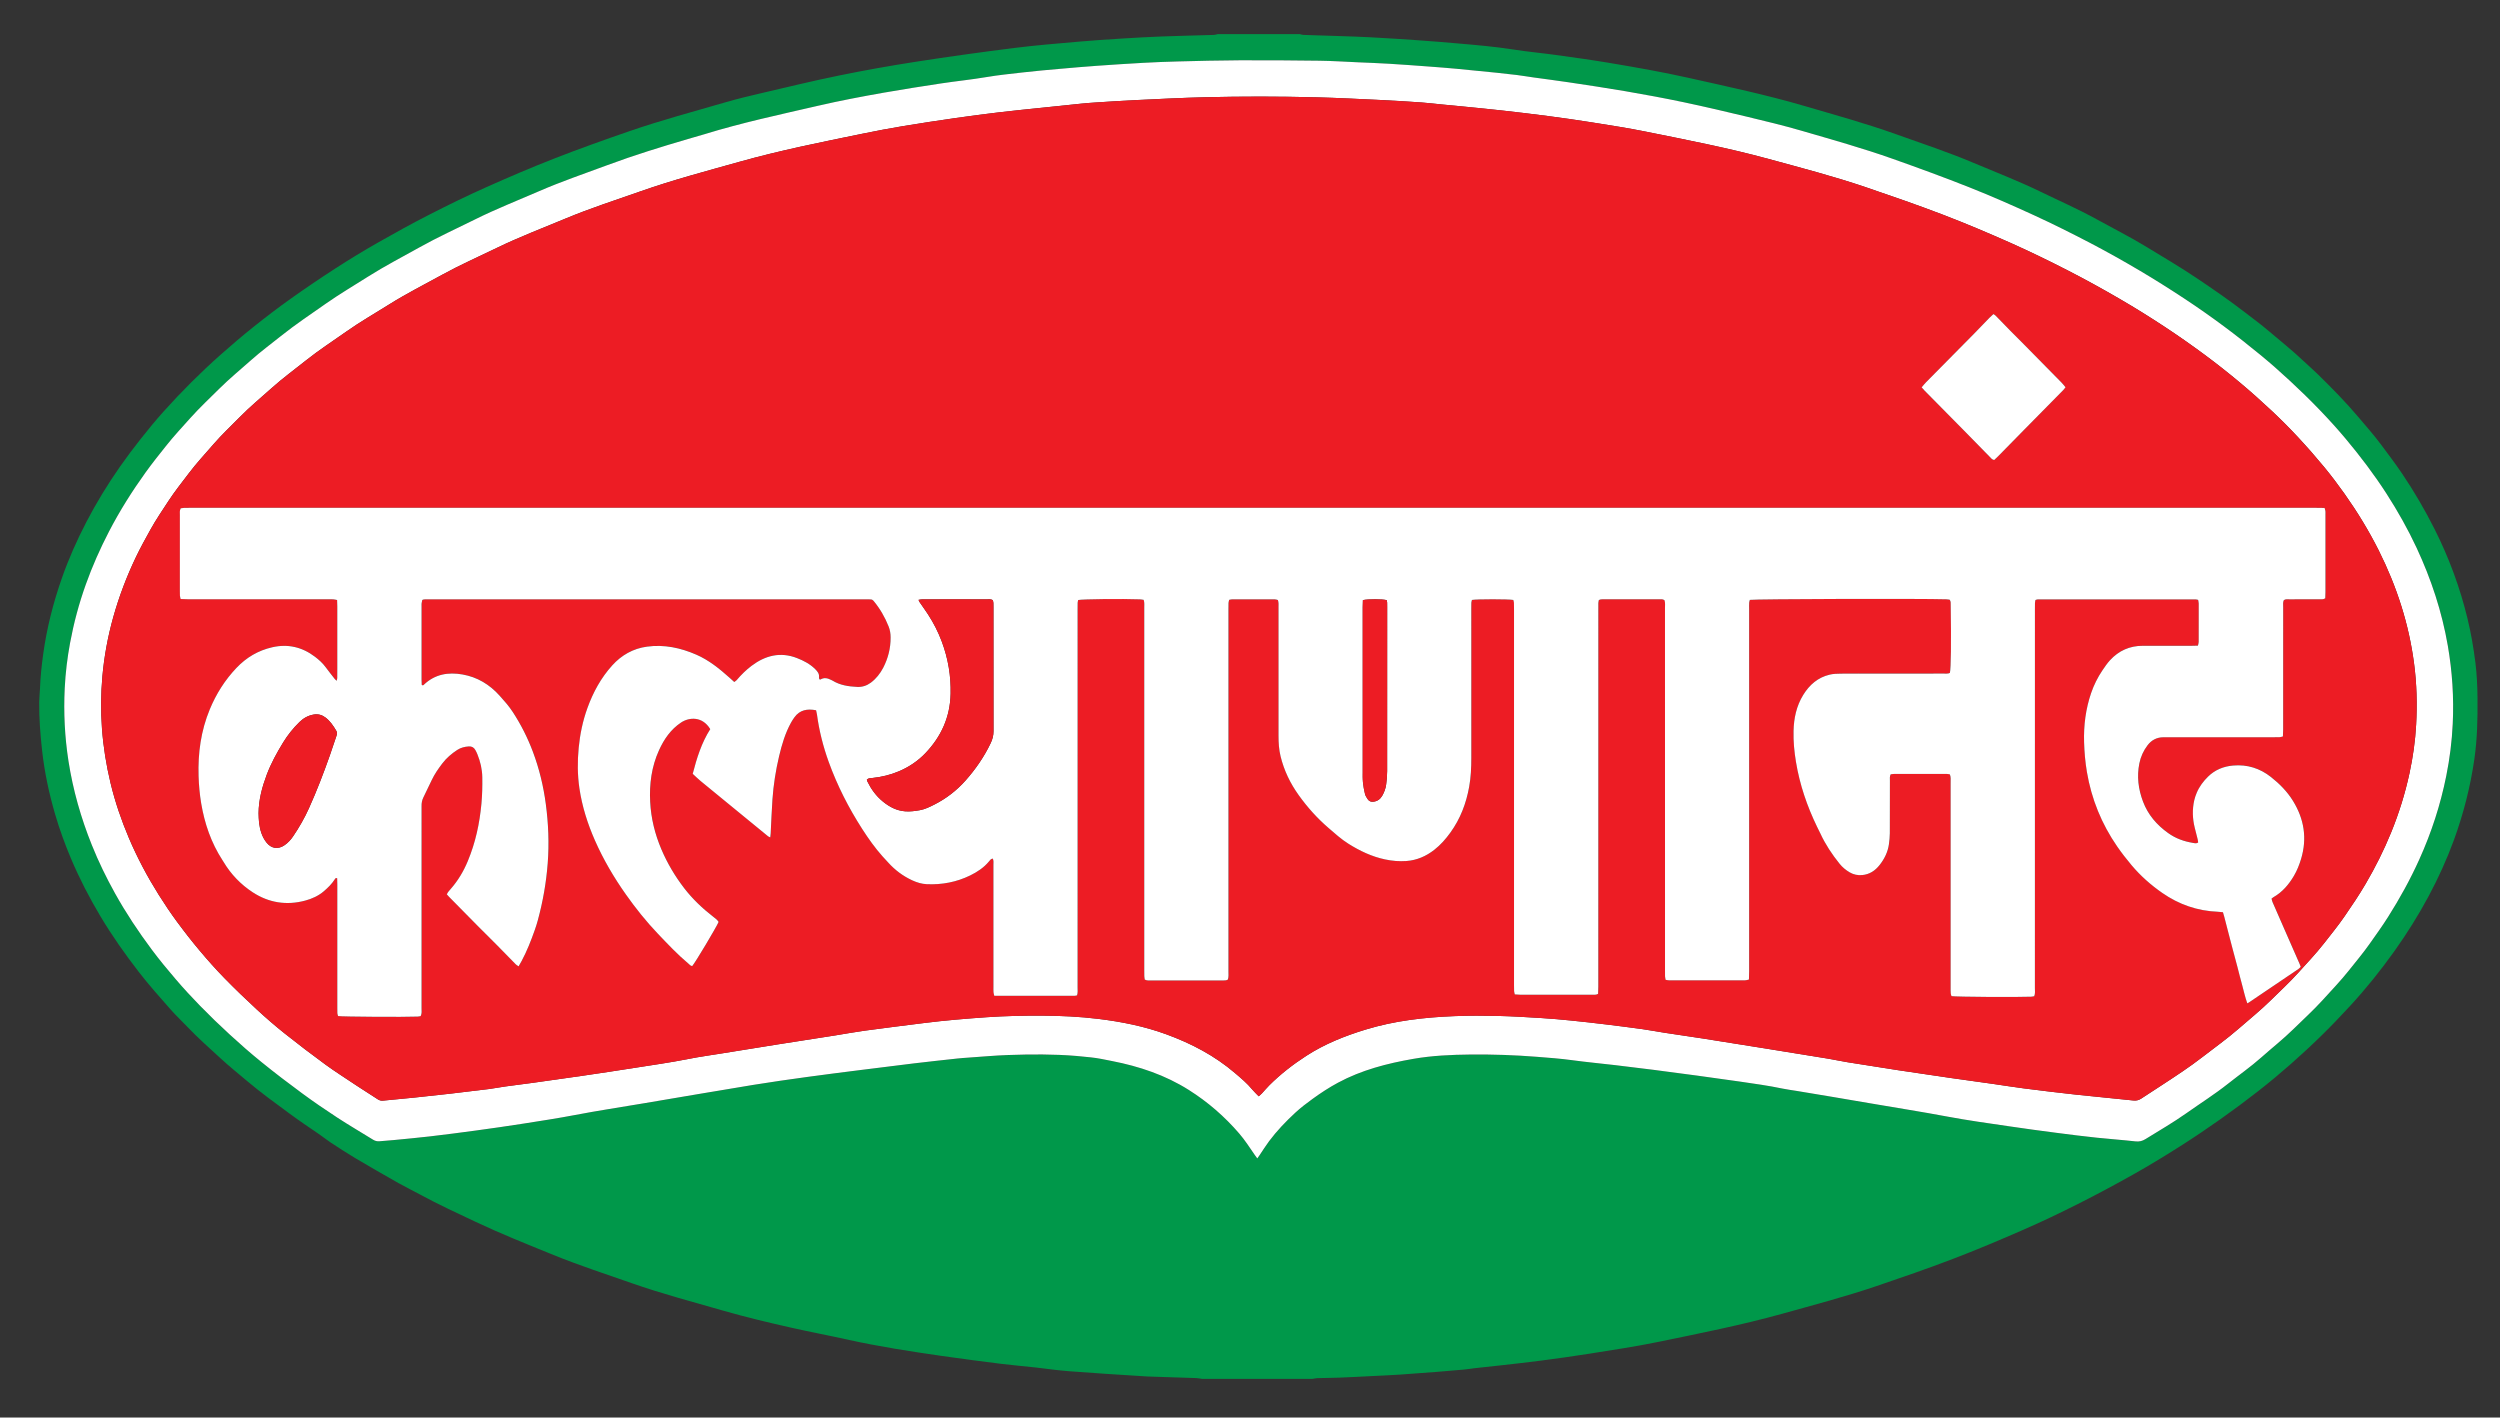 <?xml version="1.0" encoding="utf-8"?>
<!-- Generator: Adobe Illustrator 16.0.0, SVG Export Plug-In . SVG Version: 6.00 Build 0)  -->
<!DOCTYPE svg PUBLIC "-//W3C//DTD SVG 1.1//EN" "http://www.w3.org/Graphics/SVG/1.1/DTD/svg11.dtd">
<svg version="1.1" id="Layer_1" xmlns="http://www.w3.org/2000/svg" xmlns:xlink="http://www.w3.org/1999/xlink" x="0px" y="0px"
	 width="194px" height="110px" viewBox="0 0 194 110" enable-background="new 0 0 194 110" xml:space="preserve">
<rect x="0" y="0" width="194" height="110" fill="#333333" stroke="none"/>
<g>
	<path fill-rule="evenodd" clip-rule="evenodd" fill="#00984A" d="M101.845,107c-2.857,0-5.715,0-8.574,0
		c-0.146-0.021-0.292-0.055-0.439-0.061c-1.074-0.038-2.148-0.072-3.223-0.105c-0.191-0.007-0.381-0.007-0.572-0.019
		c-1.085-0.067-2.171-0.135-3.256-0.208c-0.923-0.062-1.845-0.127-2.767-0.197c-0.407-0.031-0.813-0.073-1.218-0.119
		c-0.473-0.053-0.943-0.121-1.416-0.173c-0.892-0.098-1.787-0.172-2.677-0.283c-1.551-0.194-3.103-0.395-4.65-0.618
		c-2.421-0.352-4.841-0.721-7.232-1.252c-1.46-0.324-2.931-0.601-4.391-0.93c-1.764-0.397-3.522-0.815-5.263-1.315
		c-2.392-0.688-4.797-1.323-7.149-2.147c-2.028-0.711-4.07-1.375-6.063-2.186c-2.042-0.828-4.087-1.645-6.082-2.588
		c-1.426-0.673-2.858-1.334-4.246-2.087c-0.562-0.306-1.138-0.583-1.695-0.898c-1.125-0.637-2.245-1.279-3.355-1.938
		c-0.655-0.389-1.292-0.807-1.929-1.224c-0.294-0.193-0.566-0.42-0.857-0.618c-0.774-0.53-1.554-1.052-2.309-1.609
		c-1.105-0.817-2.22-1.619-3.271-2.506c-0.707-0.596-1.427-1.175-2.107-1.803c-0.869-0.803-1.76-1.58-2.574-2.441
		c-0.42-0.445-0.871-0.862-1.275-1.321c-0.843-0.96-1.697-1.91-2.48-2.924C9.7,74.039,8.69,72.607,7.79,71.098
		c-0.858-1.439-1.625-2.923-2.278-4.467c-0.472-1.118-0.886-2.255-1.227-3.418c-0.478-1.633-0.834-3.293-1.02-4.989
		c-0.137-1.245-0.235-2.491-0.222-3.743c0.004-0.354,0.048-0.706,0.061-1.059c0.031-0.885,0.125-1.763,0.245-2.639
		c0.275-2.017,0.775-3.977,1.444-5.895c0.525-1.505,1.172-2.96,1.906-4.374c0.771-1.487,1.646-2.915,2.603-4.288
		c0.522-0.747,1.071-1.476,1.636-2.19c0.564-0.715,1.145-1.418,1.752-2.097c0.69-0.77,1.401-1.521,2.133-2.25
		c0.731-0.73,1.483-1.44,2.255-2.126c0.853-0.759,1.724-1.5,2.616-2.213c0.935-0.747,1.888-1.475,2.863-2.168
		c1.153-0.818,2.325-1.612,3.513-2.379c1.063-0.686,2.145-1.343,3.243-1.969c1.323-0.754,2.658-1.491,4.014-2.183
		c1.44-0.737,2.896-1.448,4.373-2.108c1.763-0.788,3.54-1.549,5.338-2.251c1.913-0.747,3.849-1.438,5.79-2.107
		c2.47-0.852,4.993-1.529,7.501-2.256c0.875-0.254,1.761-0.468,2.649-0.675c2.052-0.479,4.101-0.979,6.166-1.4
		c1.971-0.403,3.954-0.755,5.942-1.064c2.525-0.393,5.058-0.743,7.593-1.063c1.645-0.208,3.3-0.341,4.953-0.487
		c1.124-0.1,2.25-0.173,3.377-0.244c1.045-0.065,2.091-0.125,3.138-0.165c1.345-0.051,2.691-0.079,4.039-0.12
		c0.105-0.003,0.208-0.04,0.311-0.062c2.124,0,4.246,0,6.37,0c0.091,0.021,0.18,0.058,0.271,0.061
		c0.884,0.031,1.769,0.055,2.651,0.085c0.871,0.03,1.74,0.054,2.609,0.102c1.209,0.065,2.416,0.143,3.623,0.228
		c1.019,0.071,2.035,0.153,3.05,0.242c1.462,0.127,2.924,0.25,4.378,0.479c1.101,0.173,2.213,0.272,3.317,0.426
		c1.373,0.191,2.748,0.38,4.115,0.61c2.052,0.345,4.101,0.702,6.132,1.158c3.024,0.678,6.058,1.318,9.036,2.193
		c2.375,0.698,4.76,1.351,7.094,2.188c2.01,0.72,4.037,1.387,6.006,2.22c1.717,0.726,3.455,1.393,5.135,2.208
		c1.479,0.72,2.988,1.378,4.43,2.176c1.274,0.705,2.573,1.356,3.818,2.114c1.324,0.804,2.66,1.593,3.949,2.457
		c1.254,0.843,2.496,1.697,3.692,2.619c0.647,0.499,1.305,0.981,1.926,1.512c0.868,0.742,1.767,1.448,2.595,2.236
		c0.364,0.348,0.751,0.672,1.109,1.024c1.13,1.104,2.236,2.226,3.255,3.435c0.568,0.676,1.155,1.336,1.685,2.046
		c0.56,0.753,1.129,1.499,1.654,2.277c0.938,1.389,1.78,2.832,2.533,4.329c1.111,2.209,1.963,4.512,2.546,6.917
		c0.274,1.138,0.474,2.289,0.618,3.452c0.11,0.906,0.153,1.814,0.161,2.727c0.014,1.58-0.017,3.154-0.242,4.723
		c-0.311,2.163-0.849,4.268-1.597,6.316c-0.544,1.483-1.198,2.92-1.943,4.314c-0.795,1.489-1.692,2.918-2.672,4.293
		c-0.527,0.742-1.082,1.469-1.652,2.177c-0.564,0.698-1.148,1.38-1.756,2.04c-0.717,0.781-1.451,1.549-2.209,2.291
		c-0.785,0.771-1.594,1.521-2.42,2.249c-0.807,0.71-1.633,1.399-2.479,2.062c-0.964,0.754-1.946,1.486-2.945,2.192
		c-1.032,0.729-2.082,1.44-3.148,2.116c-1.182,0.75-2.379,1.482-3.601,2.168c-1.432,0.807-2.884,1.585-4.354,2.325
		c-1.396,0.704-2.809,1.377-4.242,2.003c-1.807,0.789-3.624,1.557-5.467,2.261c-1.955,0.747-3.936,1.432-5.919,2.104
		c-2.396,0.813-4.845,1.458-7.28,2.137c-3.172,0.884-6.402,1.523-9.625,2.188c-1.783,0.368-3.59,0.634-5.389,0.923
		c-1.261,0.202-2.528,0.374-3.795,0.541c-1.025,0.135-2.053,0.246-3.078,0.362c-0.678,0.077-1.354,0.146-2.028,0.221
		c-0.271,0.03-0.538,0.081-0.808,0.104c-0.691,0.064-1.383,0.121-2.073,0.176c-0.976,0.075-1.952,0.151-2.929,0.217
		c-0.719,0.047-1.439,0.077-2.16,0.113c-0.828,0.042-1.656,0.088-2.484,0.12c-0.572,0.022-1.143,0.021-1.715,0.039
		C102.11,106.945,101.978,106.98,101.845,107z M97.565,89.892c0.074-0.1,0.131-0.173,0.184-0.249c0.244-0.36,0.473-0.732,0.733-1.08
		c0.605-0.809,1.303-1.537,2.043-2.221c0.418-0.387,0.876-0.733,1.338-1.068c0.627-0.456,1.276-0.881,1.959-1.249
		c1.831-0.988,3.817-1.499,5.848-1.854c1.464-0.255,2.946-0.321,4.432-0.337c1.729-0.019,3.455,0.042,5.179,0.178
		c0.907,0.07,1.814,0.138,2.72,0.261c1.117,0.151,2.242,0.255,3.364,0.387c0.984,0.115,1.971,0.236,2.955,0.362
		c1.133,0.146,2.267,0.296,3.398,0.45c1.105,0.15,2.209,0.301,3.313,0.463s2.209,0.313,3.3,0.543
		c0.359,0.076,0.725,0.118,1.087,0.179c1.863,0.313,3.729,0.618,5.593,0.942c2.035,0.355,4.079,0.667,6.111,1.051
		c1.576,0.296,3.167,0.514,4.754,0.748c1.251,0.187,2.505,0.354,3.761,0.518c1.023,0.135,2.05,0.262,3.078,0.371
		c1,0.106,2.004,0.174,3.004,0.287c0.292,0.032,0.526-0.025,0.768-0.174c1.065-0.659,2.148-1.285,3.174-2.008
		c1.076-0.762,2.193-1.465,3.229-2.286c0.862-0.685,1.767-1.315,2.593-2.049c0.822-0.731,1.689-1.411,2.478-2.185
		c0.757-0.744,1.544-1.455,2.26-2.241c0.685-0.757,1.395-1.489,2.03-2.288c0.559-0.703,1.139-1.389,1.654-2.125
		c0.479-0.68,0.964-1.35,1.408-2.053c0.912-1.439,1.731-2.924,2.432-4.478c0.939-2.08,1.64-4.235,2.088-6.472
		c0.27-1.336,0.439-2.688,0.503-4.047c0.097-2.031-0.035-4.05-0.381-6.056c-0.458-2.646-1.29-5.17-2.422-7.598
		c-0.679-1.457-1.469-2.855-2.339-4.207c-0.959-1.488-2.029-2.897-3.163-4.254c-0.653-0.783-1.343-1.537-2.05-2.271
		c-0.736-0.764-1.5-1.503-2.276-2.226c-0.737-0.685-1.492-1.353-2.269-1.992c-0.945-0.777-1.907-1.537-2.891-2.265
		c-0.983-0.729-1.985-1.434-3.007-2.107c-1.159-0.764-2.332-1.505-3.527-2.21c-1.252-0.74-2.522-1.453-3.812-2.127
		c-1.436-0.749-2.883-1.473-4.354-2.148c-1.656-0.761-3.326-1.495-5.019-2.167c-1.972-0.783-3.966-1.509-5.966-2.219
		c-2.321-0.823-4.695-1.484-7.057-2.174c-1.396-0.407-2.815-0.746-4.229-1.087c-1.64-0.395-3.282-0.78-4.932-1.128
		c-1.502-0.316-3.015-0.594-4.529-0.855c-1.461-0.253-2.927-0.468-4.393-0.689c-0.901-0.135-1.806-0.249-2.709-0.375
		c-0.43-0.06-0.858-0.134-1.29-0.189c-0.526-0.066-1.054-0.123-1.581-0.177c-1.041-0.106-2.083-0.212-3.127-0.309
		c-0.73-0.068-1.463-0.124-2.195-0.178c-1.004-0.074-2.007-0.149-3.011-0.21c-0.815-0.049-1.631-0.078-2.447-0.114
		c-0.991-0.043-1.983-0.108-2.977-0.122c-2.067-0.027-4.136-0.042-6.205-0.033c-1.592,0.006-3.184,0.05-4.774,0.09
		c-0.897,0.022-1.796,0.06-2.692,0.108c-1.182,0.065-2.362,0.142-3.543,0.226c-0.949,0.068-1.897,0.148-2.846,0.233
		c-0.975,0.086-1.951,0.168-2.924,0.282c-0.944,0.11-1.891,0.202-2.831,0.361c-1.18,0.199-2.372,0.318-3.555,0.498
		c-1.479,0.223-2.958,0.457-4.431,0.715c-1.7,0.298-3.396,0.622-5.079,1.011c-2.969,0.685-5.949,1.322-8.863,2.221
		c-0.416,0.128-0.836,0.241-1.254,0.364c-2.102,0.616-4.192,1.261-6.247,2.025c-1.772,0.658-3.562,1.267-5.298,2.021
		c-1.659,0.721-3.343,1.379-4.964,2.188c-1.437,0.715-2.898,1.377-4.301,2.162c-1.341,0.75-2.707,1.455-4.007,2.279
		c-1.091,0.692-2.205,1.345-3.264,2.089c-1.18,0.829-2.38,1.626-3.508,2.529c-0.764,0.611-1.552,1.193-2.285,1.845
		c-0.833,0.741-1.695,1.449-2.489,2.235c-0.754,0.746-1.526,1.473-2.236,2.263c-0.654,0.729-1.319,1.446-1.928,2.215
		c-0.524,0.661-1.053,1.317-1.545,2.003c-1.059,1.472-2.021,3-2.855,4.609c-0.689,1.332-1.296,2.696-1.799,4.109
		c-0.526,1.477-0.932,2.985-1.218,4.526c-0.216,1.166-0.358,2.341-0.416,3.523c-0.094,1.894,0,3.779,0.292,5.655
		c0.35,2.242,0.966,4.409,1.812,6.512c0.518,1.29,1.126,2.537,1.8,3.751c0.848,1.524,1.813,2.974,2.855,4.37
		c0.585,0.784,1.208,1.542,1.847,2.284c0.611,0.713,1.246,1.406,1.902,2.076c0.742,0.758,1.503,1.498,2.286,2.214
		c0.802,0.735,1.62,1.457,2.466,2.14c1.036,0.838,2.096,1.648,3.169,2.437c0.888,0.653,1.798,1.276,2.721,1.878
		c0.912,0.594,1.852,1.144,2.778,1.716c0.156,0.097,0.319,0.138,0.504,0.12c0.366-0.036,0.733-0.056,1.098-0.092
		c0.934-0.091,1.869-0.176,2.801-0.284c1.189-0.14,2.376-0.292,3.562-0.454c1.239-0.17,2.479-0.346,3.714-0.54
		c1.33-0.21,2.66-0.411,3.983-0.664c1.776-0.341,3.565-0.609,5.35-0.911c2.843-0.479,5.684-0.967,8.528-1.434
		c1.382-0.227,2.77-0.419,4.158-0.611c1.334-0.185,2.67-0.352,4.006-0.521c1.43-0.182,2.86-0.363,4.292-0.534
		c1.106-0.132,2.214-0.251,3.323-0.372c0.297-0.033,0.596-0.055,0.895-0.074c1.032-0.07,2.062-0.166,3.094-0.201
		c1.755-0.061,3.51-0.072,5.263,0.072c0.366,0.029,0.731,0.073,1.096,0.108c0.57,0.054,1.126,0.181,1.687,0.29
		c2.114,0.414,4.12,1.086,5.957,2.248c1.475,0.934,2.77,2.057,3.905,3.377c0.444,0.518,0.812,1.09,1.196,1.65
		C97.422,89.699,97.486,89.782,97.565,89.892z"/>
	<path fill-rule="evenodd" clip-rule="evenodd" fill="#FFFFFF" d="M97.565,89.892c-0.079-0.109-0.144-0.192-0.203-0.278
		c-0.385-0.561-0.752-1.133-1.196-1.65c-1.136-1.32-2.43-2.443-3.905-3.377c-1.836-1.162-3.843-1.834-5.957-2.248
		c-0.56-0.109-1.116-0.236-1.687-0.29c-0.365-0.035-0.73-0.079-1.096-0.108c-1.752-0.145-3.508-0.133-5.263-0.072
		c-1.032,0.035-2.063,0.131-3.094,0.201c-0.299,0.02-0.597,0.041-0.895,0.074c-1.108,0.121-2.216,0.24-3.323,0.372
		c-1.432,0.171-2.862,0.353-4.292,0.534c-1.336,0.17-2.672,0.337-4.006,0.521c-1.388,0.192-2.775,0.385-4.158,0.611
		c-2.844,0.467-5.686,0.955-8.528,1.434c-1.784,0.302-3.573,0.57-5.35,0.911c-1.323,0.253-2.653,0.454-3.983,0.664
		c-1.235,0.194-2.475,0.37-3.714,0.54c-1.186,0.162-2.373,0.314-3.562,0.454c-0.932,0.108-1.867,0.193-2.801,0.284
		c-0.365,0.036-0.732,0.056-1.098,0.092c-0.185,0.018-0.348-0.023-0.504-0.12c-0.926-0.572-1.866-1.122-2.778-1.716
		c-0.922-0.602-1.833-1.225-2.721-1.878c-1.074-0.788-2.134-1.599-3.169-2.437c-0.846-0.683-1.664-1.404-2.466-2.14
		c-0.782-0.716-1.544-1.456-2.286-2.214c-0.656-0.67-1.291-1.363-1.902-2.076c-0.638-0.742-1.261-1.5-1.847-2.284
		c-1.042-1.396-2.007-2.846-2.855-4.37c-0.674-1.214-1.283-2.461-1.8-3.751c-0.846-2.103-1.462-4.27-1.812-6.512
		c-0.292-1.876-0.386-3.762-0.292-5.655c0.057-1.183,0.2-2.358,0.416-3.523c0.286-1.541,0.691-3.049,1.218-4.526
		c0.503-1.413,1.11-2.777,1.799-4.109c0.834-1.61,1.797-3.137,2.855-4.609c0.493-0.686,1.021-1.342,1.545-2.003
		c0.608-0.769,1.274-1.486,1.928-2.215c0.71-0.791,1.482-1.517,2.236-2.263c0.794-0.787,1.656-1.495,2.489-2.235
		c0.733-0.652,1.521-1.233,2.285-1.845c1.127-0.903,2.328-1.7,3.508-2.529c1.059-0.744,2.173-1.396,3.264-2.089
		c1.3-0.824,2.666-1.528,4.007-2.279c1.403-0.785,2.865-1.447,4.301-2.162c1.622-0.808,3.305-1.467,4.964-2.188
		c1.736-0.754,3.525-1.363,5.298-2.021c2.055-0.764,4.146-1.409,6.247-2.025c0.418-0.123,0.838-0.236,1.254-0.364
		c2.914-0.899,5.894-1.536,8.863-2.221c1.684-0.389,3.379-0.712,5.079-1.011c1.474-0.258,2.952-0.492,4.431-0.715
		c1.183-0.179,2.375-0.298,3.555-0.498c0.94-0.159,1.887-0.251,2.831-0.361c0.973-0.114,1.949-0.195,2.924-0.282
		c0.949-0.085,1.897-0.165,2.846-0.233c1.181-0.084,2.361-0.161,3.543-0.226c0.896-0.049,1.795-0.086,2.692-0.108
		c1.59-0.04,3.182-0.084,4.774-0.09c2.069-0.009,4.138,0.006,6.205,0.033c0.993,0.013,1.985,0.078,2.977,0.122
		c0.816,0.036,1.632,0.065,2.447,0.114c1.004,0.061,2.007,0.136,3.011,0.21c0.732,0.055,1.465,0.11,2.195,0.178
		c1.044,0.097,2.086,0.203,3.127,0.309c0.527,0.054,1.055,0.111,1.581,0.177c0.432,0.055,0.86,0.129,1.29,0.189
		c0.903,0.125,1.808,0.24,2.709,0.375c1.466,0.221,2.932,0.437,4.393,0.689c1.515,0.261,3.027,0.539,4.529,0.855
		c1.649,0.348,3.292,0.734,4.932,1.128c1.413,0.341,2.832,0.68,4.229,1.087c2.361,0.689,4.735,1.351,7.057,2.174
		c2,0.709,3.994,1.436,5.966,2.219c1.692,0.672,3.362,1.406,5.019,2.167c1.471,0.675,2.918,1.4,4.354,2.148
		c1.289,0.674,2.56,1.387,3.812,2.127c1.195,0.706,2.368,1.447,3.527,2.21c1.021,0.673,2.023,1.378,3.007,2.107
		c0.983,0.729,1.945,1.488,2.891,2.265c0.776,0.639,1.531,1.307,2.269,1.992c0.776,0.722,1.54,1.461,2.276,2.226
		c0.707,0.734,1.396,1.489,2.05,2.271c1.134,1.357,2.204,2.766,3.163,4.254c0.87,1.352,1.66,2.75,2.339,4.207
		c1.132,2.428,1.964,4.952,2.422,7.598c0.346,2.006,0.478,4.025,0.381,6.056c-0.063,1.359-0.233,2.711-0.503,4.047
		c-0.448,2.236-1.148,4.392-2.088,6.472c-0.7,1.554-1.52,3.038-2.432,4.478c-0.444,0.703-0.93,1.373-1.408,2.053
		c-0.516,0.736-1.096,1.422-1.654,2.125c-0.636,0.799-1.346,1.531-2.03,2.288c-0.716,0.786-1.503,1.497-2.26,2.241
		c-0.788,0.773-1.655,1.453-2.478,2.185c-0.826,0.733-1.73,1.364-2.593,2.049c-1.036,0.821-2.153,1.524-3.229,2.286
		c-1.025,0.723-2.108,1.349-3.174,2.008c-0.241,0.148-0.476,0.206-0.768,0.174c-1-0.113-2.004-0.181-3.004-0.287
		c-1.028-0.109-2.055-0.236-3.078-0.371c-1.256-0.163-2.51-0.331-3.761-0.518c-1.587-0.234-3.178-0.452-4.754-0.748
		c-2.032-0.384-4.076-0.695-6.111-1.051c-1.863-0.324-3.729-0.63-5.593-0.942c-0.362-0.061-0.728-0.103-1.087-0.179
		c-1.091-0.23-2.196-0.381-3.3-0.543s-2.207-0.313-3.313-0.463c-1.132-0.154-2.266-0.305-3.398-0.45
		c-0.984-0.126-1.971-0.247-2.955-0.362c-1.122-0.132-2.247-0.235-3.364-0.387c-0.905-0.123-1.813-0.19-2.72-0.261
		c-1.724-0.136-3.45-0.196-5.179-0.178c-1.485,0.016-2.968,0.082-4.432,0.337c-2.03,0.355-4.017,0.866-5.848,1.854
		c-0.683,0.368-1.332,0.793-1.959,1.249c-0.462,0.335-0.92,0.682-1.338,1.068c-0.74,0.684-1.438,1.412-2.043,2.221
		c-0.261,0.348-0.489,0.72-0.733,1.08C97.696,89.719,97.64,89.792,97.565,89.892z M97.677,85.073c0.11-0.1,0.185-0.159,0.248-0.228
		c0.193-0.209,0.375-0.431,0.578-0.632c0.871-0.866,1.839-1.618,2.869-2.283c1.428-0.923,2.997-1.548,4.613-2.04
		c2.239-0.684,4.553-0.946,6.883-1.039c1.127-0.045,2.259-0.04,3.387-0.015c1.129,0.026,2.256,0.097,3.383,0.166
		c0.761,0.046,1.52,0.116,2.278,0.191c0.88,0.088,1.759,0.188,2.636,0.294c0.971,0.117,1.944,0.242,2.912,0.376
		c0.566,0.079,1.128,0.189,1.691,0.276c0.995,0.152,1.991,0.293,2.986,0.449c1.612,0.253,3.224,0.513,4.835,0.771
		c1.624,0.263,3.248,0.523,4.873,0.791c0.511,0.085,1.014,0.197,1.522,0.279c1.304,0.211,2.607,0.418,3.91,0.616
		c1.372,0.209,2.745,0.411,4.119,0.61c1.074,0.155,2.154,0.3,3.231,0.453c0.807,0.114,1.612,0.248,2.422,0.352
		c1.349,0.172,2.699,0.338,4.052,0.484c1.474,0.16,2.951,0.293,4.424,0.451c0.232,0.024,0.426-0.01,0.616-0.137
		c0.533-0.354,1.073-0.695,1.606-1.047c1.069-0.699,2.141-1.396,3.153-2.182c0.935-0.725,1.901-1.408,2.794-2.187
		c0.842-0.733,1.711-1.433,2.508-2.217c0.716-0.706,1.458-1.386,2.133-2.136c0.684-0.757,1.387-1.496,2.016-2.301
		c0.535-0.688,1.086-1.359,1.58-2.079c0.572-0.829,1.134-1.663,1.643-2.534c0.75-1.281,1.413-2.605,1.973-3.98
		c0.607-1.491,1.085-3.02,1.424-4.593c0.268-1.24,0.446-2.492,0.516-3.757c0.088-1.592,0.049-3.184-0.162-4.766
		c-0.199-1.514-0.53-3-0.988-4.456c-0.466-1.482-1.056-2.917-1.752-4.305c-0.77-1.535-1.663-2.997-2.654-4.398
		c-0.504-0.71-1.028-1.406-1.582-2.078c-0.648-0.787-1.321-1.556-2.016-2.302c-0.658-0.707-1.341-1.393-2.045-2.053
		c-0.813-0.762-1.645-1.507-2.502-2.222c-0.887-0.74-1.796-1.458-2.724-2.145c-1.019-0.751-2.055-1.48-3.11-2.174
		c-1.138-0.747-2.292-1.469-3.468-2.151c-1.328-0.771-2.675-1.516-4.043-2.216c-1.464-0.75-2.946-1.471-4.448-2.14
		c-1.728-0.767-3.47-1.504-5.234-2.181c-1.969-0.753-3.962-1.443-5.955-2.122c-2.487-0.846-5.029-1.509-7.56-2.2
		c-3.138-0.857-6.332-1.473-9.518-2.118c-1.386-0.281-2.784-0.496-4.181-0.719c-1.129-0.181-2.261-0.342-3.392-0.491
		c-1.215-0.161-2.431-0.303-3.647-0.44c-1.014-0.114-2.029-0.208-3.044-0.311c-0.541-0.054-1.084-0.103-1.626-0.156
		c-0.514-0.05-1.027-0.115-1.542-0.151c-1.046-0.072-2.091-0.139-3.136-0.188c-1.673-0.08-3.344-0.168-5.018-0.211
		c-2.884-0.072-5.77-0.074-8.654-0.005c-1.754,0.043-3.508,0.134-5.261,0.216c-1.045,0.048-2.091,0.12-3.137,0.186
		c-0.394,0.025-0.787,0.054-1.18,0.094c-0.947,0.095-1.894,0.197-2.841,0.296c-1.149,0.121-2.301,0.23-3.449,0.367
		c-1.162,0.137-2.322,0.29-3.479,0.456c-1.346,0.194-2.691,0.398-4.034,0.619c-1.059,0.174-2.113,0.377-3.166,0.593
		c-3.212,0.656-6.423,1.3-9.583,2.188c-2.553,0.718-5.117,1.393-7.621,2.274c-1.95,0.686-3.917,1.319-5.828,2.114
		c-1.795,0.748-3.613,1.44-5.365,2.29c-1.418,0.688-2.862,1.325-4.246,2.087c-1.37,0.754-2.767,1.458-4.093,2.292
		c-1.116,0.702-2.263,1.354-3.342,2.118c-1.042,0.739-2.119,1.43-3.12,2.23c-0.882,0.704-1.794,1.369-2.637,2.123
		c-0.842,0.753-1.712,1.472-2.505,2.279c-0.677,0.689-1.382,1.348-2.017,2.079c-0.659,0.761-1.345,1.497-1.953,2.303
		c-0.524,0.695-1.069,1.373-1.547,2.104c-0.484,0.739-0.982,1.47-1.412,2.244c-0.389,0.702-0.778,1.403-1.125,2.128
		c-0.724,1.514-1.317,3.075-1.769,4.691c-0.418,1.498-0.698,3.021-0.837,4.569c-0.12,1.344-0.131,2.688-0.033,4.036
		c0.104,1.43,0.33,2.837,0.663,4.228c0.353,1.472,0.841,2.9,1.433,4.292c0.651,1.529,1.431,2.995,2.315,4.402
		c0.449,0.713,0.92,1.415,1.42,2.094c0.563,0.768,1.152,1.518,1.765,2.246c0.612,0.729,1.247,1.441,1.911,2.122
		c0.817,0.836,1.661,1.648,2.521,2.441c0.699,0.646,1.42,1.271,2.165,1.862c1.032,0.822,2.083,1.621,3.148,2.4
		c0.747,0.545,1.532,1.038,2.299,1.554c0.09,0.062,0.182,0.12,0.273,0.179c0.502,0.324,1.005,0.648,1.508,0.973
		c0.119,0.076,0.243,0.108,0.387,0.094c0.813-0.082,1.625-0.153,2.437-0.237c0.92-0.095,1.84-0.194,2.759-0.3
		c1.013-0.117,2.027-0.237,3.038-0.365c0.418-0.054,0.832-0.139,1.249-0.196c0.714-0.101,1.431-0.185,2.145-0.284
		c1.267-0.176,2.532-0.354,3.797-0.539c1.359-0.2,2.718-0.402,4.074-0.618c1.396-0.222,2.797-0.416,4.185-0.692
		c0.893-0.179,1.797-0.301,2.697-0.447c1.423-0.23,2.847-0.463,4.271-0.688c1.491-0.237,2.983-0.466,4.475-0.7
		c0.752-0.119,1.5-0.262,2.254-0.363c1.537-0.209,3.076-0.4,4.614-0.594c1.621-0.204,3.247-0.338,4.876-0.451
		c1.425-0.099,2.854-0.125,4.284-0.119c1.457,0.005,2.91,0.074,4.357,0.25c1.8,0.221,3.565,0.571,5.277,1.198
		c1.949,0.713,3.754,1.659,5.336,3.014c0.465,0.397,0.936,0.789,1.327,1.265C97.319,84.72,97.489,84.876,97.677,85.073z"/>
	<path fill-rule="evenodd" clip-rule="evenodd" fill="#ED1C24" d="M97.677,85.073c-0.188-0.197-0.357-0.354-0.504-0.53
		c-0.391-0.476-0.862-0.867-1.327-1.265c-1.582-1.354-3.387-2.301-5.336-3.014c-1.712-0.627-3.477-0.978-5.277-1.198
		c-1.447-0.176-2.9-0.245-4.357-0.25c-1.43-0.006-2.858,0.021-4.284,0.119c-1.629,0.113-3.255,0.247-4.876,0.451
		c-1.538,0.193-3.077,0.385-4.614,0.594c-0.753,0.102-1.502,0.244-2.254,0.363c-1.492,0.234-2.984,0.463-4.475,0.7
		c-1.424,0.226-2.847,0.458-4.271,0.688c-0.899,0.146-1.804,0.269-2.697,0.447c-1.388,0.276-2.789,0.471-4.185,0.692
		c-1.356,0.216-2.715,0.418-4.074,0.618c-1.265,0.186-2.531,0.363-3.797,0.539c-0.714,0.1-1.43,0.184-2.145,0.284
		c-0.417,0.058-0.831,0.143-1.249,0.196c-1.011,0.128-2.025,0.248-3.038,0.365c-0.919,0.105-1.839,0.205-2.759,0.3
		c-0.812,0.084-1.625,0.155-2.437,0.237c-0.144,0.015-0.268-0.018-0.387-0.094c-0.503-0.324-1.006-0.648-1.508-0.973
		c-0.092-0.059-0.183-0.117-0.273-0.179c-0.768-0.516-1.552-1.009-2.299-1.554c-1.065-0.779-2.116-1.578-3.148-2.4
		c-0.745-0.592-1.466-1.217-2.165-1.862c-0.86-0.793-1.704-1.605-2.521-2.441c-0.665-0.681-1.299-1.394-1.911-2.122
		c-0.613-0.729-1.201-1.479-1.765-2.246c-0.5-0.679-0.971-1.381-1.42-2.094c-0.884-1.407-1.664-2.873-2.315-4.402
		c-0.591-1.392-1.08-2.82-1.433-4.292c-0.333-1.391-0.559-2.798-0.663-4.228c-0.098-1.348-0.087-2.692,0.033-4.036
		c0.14-1.548,0.419-3.071,0.837-4.569c0.452-1.616,1.044-3.177,1.769-4.691c0.347-0.725,0.736-1.426,1.125-2.128
		c0.429-0.774,0.928-1.505,1.412-2.244c0.478-0.73,1.022-1.409,1.547-2.104c0.607-0.806,1.293-1.542,1.953-2.303
		c0.635-0.731,1.339-1.39,2.017-2.079c0.793-0.807,1.664-1.526,2.505-2.279c0.843-0.754,1.755-1.418,2.637-2.123
		c1-0.8,2.077-1.491,3.12-2.23c1.079-0.765,2.226-1.417,3.342-2.118c1.327-0.834,2.723-1.538,4.093-2.292
		c1.384-0.762,2.828-1.399,4.246-2.087c1.752-0.85,3.57-1.542,5.365-2.29c1.911-0.795,3.878-1.428,5.828-2.114
		c2.504-0.881,5.068-1.556,7.621-2.274c3.159-0.889,6.371-1.532,9.583-2.188c1.052-0.216,2.107-0.419,3.166-0.593
		c1.342-0.221,2.688-0.425,4.034-0.619c1.157-0.166,2.317-0.318,3.479-0.456c1.148-0.136,2.299-0.246,3.449-0.367
		c0.947-0.1,1.894-0.201,2.841-0.296c0.393-0.04,0.786-0.069,1.18-0.094c1.046-0.066,2.091-0.138,3.137-0.186
		c1.753-0.082,3.507-0.172,5.261-0.216c2.884-0.069,5.77-0.067,8.654,0.005c1.674,0.043,3.345,0.131,5.018,0.211
		c1.045,0.05,2.09,0.117,3.136,0.188c0.515,0.036,1.028,0.101,1.542,0.151c0.542,0.053,1.085,0.103,1.626,0.156
		c1.015,0.102,2.03,0.197,3.044,0.311c1.217,0.137,2.433,0.279,3.647,0.44c1.131,0.149,2.263,0.31,3.392,0.491
		c1.396,0.224,2.795,0.438,4.181,0.719c3.186,0.645,6.38,1.26,9.518,2.118c2.53,0.691,5.072,1.354,7.56,2.2
		c1.993,0.679,3.986,1.369,5.955,2.122c1.765,0.676,3.507,1.414,5.234,2.181c1.502,0.668,2.984,1.39,4.448,2.14
		c1.368,0.7,2.715,1.445,4.043,2.216c1.176,0.682,2.33,1.404,3.468,2.151c1.056,0.694,2.092,1.423,3.11,2.174
		c0.928,0.687,1.837,1.404,2.724,2.145c0.857,0.715,1.689,1.46,2.502,2.222c0.704,0.661,1.387,1.346,2.045,2.053
		c0.694,0.746,1.367,1.515,2.016,2.302c0.554,0.672,1.078,1.368,1.582,2.078c0.991,1.401,1.885,2.863,2.654,4.398
		c0.696,1.389,1.286,2.823,1.752,4.305c0.458,1.456,0.789,2.942,0.988,4.456c0.211,1.583,0.25,3.174,0.162,4.766
		c-0.069,1.265-0.248,2.517-0.516,3.757c-0.339,1.573-0.816,3.102-1.424,4.593c-0.56,1.375-1.223,2.699-1.973,3.98
		c-0.509,0.871-1.07,1.705-1.643,2.534c-0.494,0.72-1.045,1.392-1.58,2.079c-0.629,0.805-1.332,1.544-2.016,2.301
		c-0.675,0.75-1.417,1.43-2.133,2.136c-0.797,0.784-1.666,1.483-2.508,2.217c-0.893,0.778-1.859,1.462-2.794,2.187
		c-1.013,0.785-2.084,1.482-3.153,2.182c-0.533,0.352-1.073,0.693-1.606,1.047c-0.19,0.127-0.384,0.161-0.616,0.137
		c-1.473-0.158-2.95-0.291-4.424-0.451c-1.353-0.146-2.703-0.313-4.052-0.484c-0.81-0.104-1.615-0.237-2.422-0.352
		c-1.077-0.153-2.157-0.298-3.231-0.453c-1.374-0.199-2.747-0.401-4.119-0.61c-1.303-0.198-2.606-0.405-3.91-0.616
		c-0.509-0.082-1.012-0.194-1.522-0.279c-1.625-0.268-3.249-0.528-4.873-0.791c-1.611-0.259-3.223-0.519-4.835-0.771
		c-0.995-0.156-1.991-0.297-2.986-0.449c-0.563-0.087-1.125-0.197-1.691-0.276c-0.968-0.134-1.941-0.259-2.912-0.376
		c-0.877-0.106-1.756-0.206-2.636-0.294c-0.759-0.075-1.518-0.146-2.278-0.191c-1.127-0.069-2.254-0.14-3.383-0.166
		c-1.128-0.025-2.26-0.03-3.387,0.015c-2.33,0.093-4.644,0.355-6.883,1.039c-1.616,0.492-3.186,1.117-4.613,2.04
		c-1.03,0.665-1.998,1.417-2.869,2.283c-0.203,0.201-0.385,0.423-0.578,0.632C97.861,84.914,97.787,84.974,97.677,85.073z
		 M151.31,52.221c-0.145,0.07-0.311,0.045-0.471,0.045c-1.755,0.002-3.512,0.001-5.267,0.002c-0.912,0-1.823-0.006-2.735,0.004
		c-0.283,0.002-0.575,0.013-0.851,0.078c-0.911,0.216-1.564,0.787-2.049,1.57c-0.529,0.859-0.73,1.81-0.753,2.805
		c-0.02,0.805,0.057,1.604,0.188,2.397c0.289,1.759,0.858,3.426,1.633,5.027c0.082,0.172,0.175,0.339,0.253,0.513
		c0.395,0.859,0.914,1.639,1.505,2.371c0.215,0.266,0.478,0.483,0.774,0.657c0.304,0.178,0.631,0.245,0.98,0.213
		c0.566-0.054,1.001-0.344,1.34-0.772c0.375-0.475,0.645-1.011,0.729-1.619c0.039-0.283,0.068-0.568,0.07-0.853
		c0.007-1.36,0.003-2.722,0.006-4.083c0-0.158-0.027-0.324,0.059-0.491c0.097-0.011,0.189-0.031,0.281-0.031
		c1.36-0.001,2.722-0.001,4.083,0.001c0.077,0,0.155,0.025,0.231,0.038c0.087,0.213,0.057,0.419,0.058,0.62
		c0.001,5.294,0,10.588,0,15.881c0,0.164-0.003,0.328,0.009,0.49c0.004,0.076,0.039,0.15,0.057,0.214
		c0.362,0.059,5.1,0.09,6.185,0.044c0.078-0.004,0.155-0.024,0.237-0.037c0.085-0.213,0.051-0.42,0.051-0.619
		c0.002-9.813,0.002-19.625,0.002-29.437c0-0.149-0.002-0.3,0.004-0.449c0.003-0.079,0.025-0.157,0.038-0.242
		c0.063-0.018,0.114-0.045,0.165-0.045c4.081-0.004,8.164-0.004,12.248-0.004c0.064,0,0.129,0.023,0.211,0.039
		c0.016,0.102,0.044,0.192,0.044,0.283c0.002,0.994,0.002,1.987-0.002,2.981c0,0.088-0.035,0.178-0.058,0.286
		c-0.182,0.004-0.343,0.013-0.504,0.013c-1.252,0.001-2.506,0.006-3.758-0.001c-1.027-0.005-1.882,0.377-2.57,1.13
		c-0.218,0.239-0.402,0.513-0.584,0.782c-0.367,0.544-0.657,1.129-0.871,1.75c-0.423,1.237-0.586,2.515-0.548,3.817
		c0.022,0.775,0.09,1.548,0.219,2.314c0.354,2.1,1.138,4.025,2.345,5.775c0.348,0.503,0.727,0.988,1.118,1.456
		c0.694,0.827,1.504,1.542,2.388,2.156c1.29,0.896,2.729,1.396,4.31,1.46c0.12,0.004,0.238,0.021,0.396,0.037
		c0.148,0.473,0.246,0.951,0.377,1.418c0.131,0.473,0.246,0.949,0.371,1.422c0.12,0.461,0.248,0.92,0.369,1.379
		c0.123,0.475,0.239,0.95,0.371,1.422c0.129,0.47,0.229,0.948,0.402,1.43c0.076-0.045,0.136-0.076,0.19-0.113
		c1.263-0.852,2.526-1.703,3.787-2.559c0.063-0.043,0.112-0.106,0.171-0.163c-0.035-0.093-0.062-0.17-0.096-0.244
		c-0.398-0.909-0.798-1.819-1.196-2.728c-0.301-0.686-0.602-1.371-0.899-2.057c-0.035-0.084-0.051-0.176-0.074-0.265
		c0.059-0.046,0.1-0.083,0.145-0.108c0.694-0.397,1.191-0.983,1.592-1.66c0.243-0.412,0.417-0.854,0.555-1.313
		c0.48-1.598,0.238-3.096-0.628-4.501c-0.448-0.727-1.046-1.329-1.71-1.853c-0.852-0.673-1.836-0.987-2.935-0.892
		c-0.744,0.065-1.406,0.332-1.94,0.854c-0.371,0.362-0.685,0.778-0.887,1.262c-0.079,0.188-0.148,0.382-0.192,0.58
		c-0.161,0.716-0.138,1.432,0.04,2.142c0.074,0.304,0.156,0.606,0.23,0.91c0.02,0.075,0.022,0.155,0.033,0.227
		c-0.146,0.098-0.279,0.051-0.411,0.028c-0.692-0.114-1.333-0.343-1.913-0.759c-0.89-0.635-1.568-1.423-1.956-2.45
		c-0.362-0.963-0.487-1.952-0.28-2.967c0.102-0.512,0.318-0.982,0.637-1.4c0.306-0.402,0.714-0.617,1.229-0.619
		c0.136-0.002,0.271-0.002,0.407-0.002c2.736,0,5.47,0,8.206,0c0.137,0,0.272,0.004,0.408-0.005
		c0.076-0.005,0.152-0.032,0.251-0.055c0.007-0.192,0.019-0.366,0.019-0.541c0.001-3.171,0-6.342,0.002-9.513
		c0-0.174-0.031-0.354,0.049-0.522c0.134-0.101,0.288-0.067,0.436-0.068c0.775-0.003,1.55,0,2.327-0.002
		c0.145-0.001,0.297,0.025,0.454-0.076c0.006-0.159,0.015-0.32,0.015-0.481c0.002-2,0-4,0-6.001c0-0.095,0.007-0.191-0.003-0.286
		c-0.01-0.076-0.039-0.15-0.065-0.244c-0.219-0.002-0.421-0.008-0.625-0.008c-55.035,0-110.069,0-165.105,0
		c-0.122,0-0.245-0.004-0.367,0.002c-0.092,0.005-0.183,0.023-0.266,0.035c-0.103,0.185-0.068,0.364-0.068,0.538
		c-0.002,1.973-0.002,3.946-0.001,5.92c0,0.108-0.003,0.218,0.006,0.326c0.007,0.077,0.032,0.153,0.054,0.254
		c0.204,0.007,0.392,0.02,0.579,0.02c3.62,0.001,7.24,0.001,10.86,0.001c0.136,0,0.272-0.005,0.408,0.004
		c0.091,0.006,0.18,0.032,0.296,0.054c0.005,0.178,0.014,0.339,0.014,0.5c0,1.593,0,3.185,0,4.777c0,0.259,0.002,0.517-0.003,0.776
		c-0.001,0.059-0.025,0.118-0.047,0.216c-0.071-0.069-0.112-0.102-0.144-0.141c-0.234-0.301-0.475-0.597-0.699-0.904
		c-0.235-0.323-0.527-0.586-0.842-0.825c-0.99-0.75-2.087-1.012-3.31-0.734c-1.094,0.25-2.008,0.789-2.782,1.605
		c-0.895,0.942-1.571,2.014-2.065,3.207c-0.689,1.662-0.929,3.405-0.872,5.192c0.023,0.706,0.085,1.411,0.203,2.111
		c0.264,1.575,0.773,3.056,1.646,4.402c0.03,0.046,0.06,0.091,0.088,0.138c0.575,0.963,1.343,1.759,2.272,2.365
		c1.244,0.811,2.619,1.029,4.067,0.64c0.529-0.142,1.029-0.368,1.449-0.728c0.319-0.274,0.623-0.569,0.851-0.932
		c0.033-0.051,0.065-0.122,0.179-0.074c0.004,0.149,0.011,0.312,0.011,0.473c0,3.197,0,6.396,0,9.594
		c0,0.137-0.004,0.272,0.005,0.408c0.006,0.077,0.037,0.152,0.055,0.219c0.343,0.056,5.179,0.086,6.18,0.041
		c0.078-0.004,0.156-0.025,0.231-0.037c0.105-0.208,0.068-0.415,0.068-0.615c0.002-5.076,0.001-10.152,0.001-15.228
		c0-0.15,0.005-0.301,0-0.45c-0.008-0.235,0.035-0.459,0.139-0.672c0.222-0.452,0.44-0.905,0.655-1.36
		c0.217-0.458,0.504-0.869,0.808-1.271c0.325-0.429,0.727-0.772,1.174-1.063c0.269-0.173,0.573-0.248,0.89-0.268
		c0.227-0.016,0.396,0.081,0.505,0.277c0.06,0.106,0.113,0.217,0.159,0.33c0.232,0.573,0.372,1.167,0.381,1.786
		c0.01,0.681-0.004,1.359-0.066,2.039c-0.141,1.541-0.463,3.034-1.06,4.468c-0.327,0.787-0.754,1.507-1.315,2.148
		c-0.115,0.131-0.237,0.259-0.313,0.428c0.059,0.068,0.11,0.131,0.167,0.188c0.745,0.758,1.489,1.514,2.235,2.268
		c0.508,0.512,1.023,1.017,1.531,1.529c0.479,0.482,0.95,0.973,1.427,1.457c0.053,0.054,0.125,0.089,0.212,0.148
		c0.087-0.152,0.162-0.278,0.232-0.409c0.413-0.769,0.73-1.579,1.02-2.401c0.091-0.256,0.173-0.516,0.244-0.779
		c0.392-1.447,0.651-2.918,0.764-4.415c0.118-1.54,0.054-3.074-0.149-4.602c-0.183-1.378-0.506-2.726-0.996-4.032
		c-0.413-1.102-0.938-2.142-1.582-3.123c-0.292-0.445-0.645-0.842-1-1.237c-0.78-0.872-1.73-1.448-2.883-1.652
		c-1.111-0.197-2.143-0.024-2.997,0.791c-0.035,0.034-0.075,0.089-0.169,0.017c-0.004-0.122-0.013-0.27-0.013-0.416
		c0-1.892,0-3.783,0-5.675c0-0.082-0.006-0.165,0.004-0.245c0.011-0.091,0.036-0.179,0.051-0.252
		c0.04-0.017,0.052-0.024,0.065-0.027c0.025-0.007,0.052-0.016,0.079-0.018c0.054-0.004,0.109-0.006,0.164-0.006
		c11.445-0.001,22.891-0.001,34.335,0c0.068,0,0.135,0.007,0.203,0.012c0.014,0,0.026,0.007,0.04,0.012
		c0.013,0.004,0.024,0.01,0.045,0.019c0.024,0.021,0.06,0.043,0.086,0.074c0.5,0.601,0.886,1.271,1.174,1.997
		c0.106,0.268,0.151,0.547,0.152,0.837c0.005,0.834-0.192,1.62-0.574,2.356c-0.234,0.45-0.544,0.847-0.955,1.155
		c-0.317,0.236-0.668,0.354-1.067,0.334c-0.673-0.033-1.328-0.128-1.915-0.491c-0.034-0.021-0.074-0.035-0.11-0.054
		c-0.267-0.136-0.535-0.203-0.815-0.034c-0.017,0.011-0.05-0.005-0.091-0.011c-0.009-0.047-0.036-0.101-0.029-0.15
		c0.035-0.275-0.11-0.455-0.292-0.637c-0.405-0.403-0.897-0.659-1.419-0.862c-1.294-0.503-2.462-0.197-3.527,0.605
		c-0.422,0.318-0.803,0.694-1.147,1.101c-0.049,0.059-0.12,0.097-0.192,0.152c-0.125-0.113-0.234-0.215-0.345-0.313
		c-0.793-0.708-1.613-1.378-2.602-1.809c-1.222-0.53-2.484-0.802-3.817-0.623c-1.083,0.146-1.985,0.659-2.71,1.461
		c-0.868,0.961-1.478,2.08-1.918,3.295c-0.364,1.004-0.58,2.039-0.681,3.1c-0.1,1.047-0.098,2.094,0.056,3.136
		c0.206,1.409,0.635,2.756,1.208,4.055c0.649,1.475,1.463,2.858,2.39,4.173c0.761,1.078,1.585,2.111,2.498,3.068
		c0.761,0.797,1.516,1.602,2.362,2.311c0.091,0.075,0.165,0.184,0.298,0.189c0.228-0.256,1.885-3.027,2.048-3.427
		c-0.11-0.173-0.277-0.289-0.438-0.415c-0.83-0.645-1.584-1.361-2.231-2.199c-0.72-0.934-1.312-1.936-1.772-3.017
		c-0.5-1.174-0.803-2.394-0.87-3.673c-0.074-1.396,0.107-2.745,0.688-4.023c0.389-0.854,0.91-1.611,1.708-2.143
		c0.64-0.426,1.659-0.492,2.264,0.512c-0.675,1.056-1.045,2.246-1.361,3.468c0.214,0.196,0.406,0.388,0.614,0.56
		c0.955,0.787,1.915,1.57,2.872,2.354c0.79,0.646,1.578,1.294,2.368,1.939c0.039,0.031,0.092,0.044,0.165,0.076
		c0.013-0.119,0.027-0.21,0.032-0.303c0.046-0.883,0.077-1.767,0.138-2.648c0.079-1.128,0.254-2.243,0.515-3.344
		c0.212-0.903,0.477-1.789,0.926-2.607c0.078-0.141,0.168-0.279,0.263-0.411c0.422-0.584,1.003-0.678,1.681-0.548
		c0.024,0.117,0.053,0.221,0.068,0.325c0.168,1.259,0.479,2.483,0.909,3.678c0.664,1.837,1.544,3.566,2.602,5.21
		c0.479,0.746,0.99,1.465,1.579,2.127c0.145,0.163,0.297,0.318,0.442,0.48c0.526,0.584,1.143,1.045,1.856,1.375
		c0.36,0.167,0.739,0.284,1.138,0.301c1.176,0.053,2.304-0.161,3.365-0.679c0.554-0.27,1.063-0.606,1.461-1.09
		c0.072-0.088,0.14-0.199,0.292-0.218c0.079,0.16,0.049,0.324,0.049,0.482c0.001,3.156,0.001,6.314,0.001,9.471
		c0,0.137-0.006,0.273,0.004,0.408c0.006,0.09,0.037,0.178,0.062,0.289c2.087,0,4.155,0,6.222,0c0.064,0,0.129-0.022,0.202-0.035
		c0.069-0.213,0.041-0.418,0.041-0.619c0.001-9.784,0.001-19.568,0.001-29.354c0-0.163-0.004-0.327,0.004-0.49
		c0.003-0.077,0.029-0.152,0.042-0.217c0.371-0.073,3.416-0.104,4.795-0.052c0.093,0.002,0.184,0.025,0.288,0.041
		c0.067,0.212,0.043,0.416,0.043,0.617c0.001,9.377,0,18.753,0,28.129c0,0.15-0.003,0.3,0.004,0.449
		c0.003,0.092,0.022,0.184,0.035,0.271c0.17,0.092,0.334,0.067,0.495,0.067c1.185,0.002,2.368,0.001,3.551,0.001
		c0.654,0,1.307,0.001,1.96-0.001c0.146-0.001,0.298,0.019,0.447-0.07c0.067-0.211,0.042-0.429,0.042-0.645
		c0-9.362,0-18.726,0-28.088c0-0.163-0.003-0.327,0.005-0.49c0.004-0.078,0.031-0.154,0.049-0.241
		c0.081-0.016,0.145-0.039,0.21-0.039c1.116-0.002,2.231-0.003,3.347,0c0.076,0,0.151,0.034,0.225,0.052
		c0.068,0.191,0.048,0.369,0.048,0.544c0.001,1.85,0,3.701,0,5.553c0,1.482,0.001,2.965,0,4.449c0,0.533,0.033,1.061,0.159,1.58
		c0.269,1.098,0.749,2.097,1.406,3.014c0.668,0.934,1.428,1.783,2.297,2.533c0.505,0.436,0.997,0.885,1.565,1.241
		c0.882,0.554,1.81,0.996,2.836,1.214c0.55,0.117,1.104,0.165,1.664,0.125c0.811-0.061,1.527-0.372,2.163-0.87
		c0.486-0.379,0.886-0.835,1.248-1.337c0.774-1.071,1.227-2.266,1.458-3.556c0.132-0.739,0.166-1.485,0.166-2.234
		c-0.005-3.879-0.002-7.758-0.002-11.636c0-0.136-0.004-0.273,0.004-0.409c0.005-0.076,0.032-0.151,0.046-0.217
		c0.377-0.072,2.862-0.07,3.21,0.001c0.017,0.07,0.044,0.147,0.049,0.225c0.009,0.177,0.006,0.354,0.006,0.531
		c0,9.703,0,19.406,0,29.109c0,0.163-0.003,0.326,0.006,0.49c0.006,0.077,0.031,0.154,0.054,0.254
		c0.146,0.01,0.279,0.023,0.411,0.025c0.572,0.002,1.144,0,1.715,0c1.293,0,2.586,0.001,3.878-0.001
		c0.146,0,0.298,0.024,0.461-0.064c0.005-0.188,0.016-0.376,0.016-0.564c0.002-9.771,0.001-19.542,0.002-29.314
		c0-0.149-0.005-0.299,0.001-0.449c0.003-0.079,0.025-0.156,0.038-0.232c0.14-0.078,0.277-0.062,0.409-0.062
		c0.41-0.002,0.818-0.001,1.225-0.001c1.009,0,2.017-0.001,3.022,0.001c0.146,0.001,0.302-0.034,0.44,0.076
		c0.064,0.192,0.037,0.397,0.037,0.599c0.002,9.377,0.002,18.752,0.002,28.129c0,0.15-0.006,0.301,0.002,0.449
		c0.004,0.092,0.029,0.182,0.045,0.277c0.1,0.016,0.178,0.038,0.26,0.038c1.973,0.003,3.946,0.003,5.918-0.001
		c0.09,0,0.178-0.035,0.288-0.059c0.005-0.222,0.015-0.424,0.015-0.625c0-9.377,0-18.754,0-28.13c0-0.163-0.005-0.328,0.004-0.49
		c0.004-0.077,0.035-0.151,0.052-0.217c0.412-0.072,13.222-0.108,15.245-0.045c0.091,0.002,0.184,0.023,0.262,0.032
		c0.102,0.14,0.076,0.281,0.079,0.414C151.419,49.823,151.396,51.879,151.31,52.221z M149.119,30.056
		c0.093,0.105,0.149,0.18,0.217,0.246c1.032,1.046,2.066,2.09,3.097,3.137c0.658,0.669,1.313,1.343,1.97,2.011
		c0.094,0.094,0.171,0.217,0.347,0.249c0.096-0.091,0.206-0.19,0.31-0.296c0.658-0.669,1.313-1.341,1.972-2.009
		c1.021-1.038,2.043-2.073,3.065-3.11c0.064-0.066,0.118-0.143,0.19-0.23c-0.107-0.125-0.194-0.246-0.297-0.351
		c-0.963-0.981-1.928-1.959-2.893-2.937c-0.362-0.368-0.731-0.731-1.095-1.099c-0.381-0.388-0.757-0.781-1.138-1.17
		c-0.045-0.045-0.105-0.077-0.172-0.125c-0.109,0.103-0.213,0.188-0.307,0.285c-0.398,0.409-0.79,0.825-1.191,1.231
		c-1.242,1.259-2.488,2.515-3.73,3.773C149.351,29.775,149.251,29.904,149.119,30.056z"/>
	<path fill-rule="evenodd" clip-rule="evenodd" fill="#FFFFFF" d="M151.31,52.221c0.086-0.342,0.109-2.397,0.065-5.269
		c-0.003-0.133,0.022-0.273-0.079-0.414c-0.078-0.009-0.171-0.03-0.262-0.032c-2.023-0.063-14.833-0.026-15.245,0.045
		c-0.017,0.066-0.048,0.141-0.052,0.217c-0.009,0.162-0.004,0.327-0.004,0.49c0,9.376,0,18.753,0,28.13
		c0,0.201-0.01,0.403-0.015,0.625c-0.11,0.023-0.198,0.059-0.288,0.059c-1.972,0.004-3.945,0.004-5.918,0.001
		c-0.082,0-0.16-0.022-0.26-0.038c-0.016-0.096-0.041-0.186-0.045-0.277c-0.008-0.148-0.002-0.299-0.002-0.449
		c0-9.377,0-18.752-0.002-28.129c0-0.202,0.027-0.407-0.037-0.599c-0.139-0.11-0.294-0.075-0.44-0.076
		c-1.006-0.002-2.014-0.001-3.022-0.001c-0.406,0-0.814-0.001-1.225,0.001c-0.132,0-0.27-0.016-0.409,0.062
		c-0.013,0.076-0.035,0.153-0.038,0.232c-0.006,0.149-0.001,0.3-0.001,0.449c-0.001,9.772,0,19.542-0.002,29.314
		c0,0.188-0.011,0.376-0.016,0.564c-0.163,0.089-0.315,0.064-0.461,0.064c-1.292,0.002-2.585,0.001-3.878,0.001
		c-0.571,0-1.143,0.002-1.715,0c-0.132-0.002-0.266-0.016-0.411-0.025c-0.022-0.1-0.048-0.177-0.054-0.254
		c-0.009-0.164-0.006-0.327-0.006-0.49c0-9.703,0-19.406,0-29.109c0-0.178,0.003-0.354-0.006-0.531
		c-0.005-0.078-0.032-0.155-0.049-0.225c-0.348-0.071-2.833-0.073-3.21-0.001c-0.014,0.065-0.041,0.141-0.046,0.217
		c-0.008,0.136-0.004,0.273-0.004,0.409c0,3.878-0.003,7.757,0.002,11.636c0,0.749-0.034,1.495-0.166,2.234
		c-0.231,1.29-0.684,2.484-1.458,3.556c-0.362,0.502-0.762,0.958-1.248,1.337c-0.636,0.498-1.353,0.81-2.163,0.87
		c-0.561,0.04-1.114-0.008-1.664-0.125c-1.026-0.218-1.954-0.66-2.836-1.214c-0.568-0.356-1.061-0.806-1.565-1.241
		c-0.869-0.75-1.629-1.6-2.297-2.533c-0.657-0.917-1.138-1.916-1.406-3.014c-0.126-0.52-0.159-1.047-0.159-1.58
		c0.001-1.484,0-2.967,0-4.449c0-1.852,0.001-3.703,0-5.553c0-0.175,0.021-0.353-0.048-0.544c-0.073-0.018-0.148-0.052-0.225-0.052
		c-1.116-0.004-2.231-0.002-3.347,0c-0.066,0-0.13,0.023-0.21,0.039c-0.019,0.087-0.045,0.164-0.049,0.241
		c-0.008,0.163-0.005,0.327-0.005,0.49c0,9.363,0,18.726,0,28.088c0,0.216,0.025,0.434-0.042,0.645
		c-0.149,0.089-0.301,0.069-0.447,0.07c-0.653,0.002-1.306,0.001-1.96,0.001c-1.184,0-2.367,0.001-3.551-0.001
		c-0.161,0-0.325,0.024-0.495-0.067c-0.012-0.088-0.032-0.18-0.035-0.271c-0.007-0.149-0.004-0.299-0.004-0.449
		c0-9.376,0.001-18.752,0-28.129c0-0.201,0.024-0.405-0.043-0.617c-0.104-0.016-0.194-0.038-0.288-0.041
		c-1.379-0.052-4.424-0.021-4.795,0.052c-0.014,0.065-0.04,0.14-0.042,0.217c-0.008,0.163-0.004,0.327-0.004,0.49
		c0,9.786,0,19.57-0.001,29.354c0,0.201,0.028,0.406-0.041,0.619c-0.073,0.013-0.138,0.035-0.202,0.035c-2.067,0-4.134,0-6.222,0
		c-0.025-0.111-0.056-0.199-0.062-0.289c-0.01-0.135-0.004-0.271-0.004-0.408c0-3.156,0-6.314-0.001-9.471
		c0-0.158,0.029-0.322-0.049-0.482c-0.153,0.019-0.22,0.13-0.292,0.218c-0.398,0.483-0.908,0.82-1.461,1.09
		c-1.061,0.518-2.188,0.731-3.365,0.679c-0.399-0.017-0.777-0.134-1.138-0.301c-0.713-0.33-1.33-0.791-1.856-1.375
		c-0.146-0.162-0.297-0.317-0.442-0.48c-0.589-0.662-1.1-1.381-1.579-2.127c-1.057-1.644-1.938-3.373-2.602-5.21
		c-0.43-1.194-0.741-2.419-0.909-3.678c-0.015-0.104-0.043-0.208-0.068-0.325c-0.678-0.13-1.259-0.036-1.681,0.548
		c-0.095,0.132-0.185,0.271-0.263,0.411c-0.45,0.818-0.714,1.704-0.926,2.607c-0.26,1.101-0.436,2.216-0.515,3.344
		c-0.061,0.882-0.092,1.766-0.138,2.648c-0.005,0.093-0.019,0.184-0.032,0.303c-0.072-0.032-0.126-0.045-0.165-0.076
		c-0.79-0.646-1.579-1.293-2.368-1.939c-0.958-0.783-1.917-1.566-2.872-2.354c-0.208-0.172-0.4-0.363-0.614-0.56
		c0.316-1.222,0.686-2.412,1.361-3.468c-0.605-1.004-1.625-0.938-2.264-0.512c-0.798,0.531-1.319,1.289-1.708,2.143
		c-0.581,1.278-0.762,2.627-0.688,4.023c0.067,1.279,0.371,2.499,0.87,3.673c0.461,1.081,1.053,2.083,1.772,3.017
		c0.647,0.838,1.401,1.555,2.231,2.199c0.161,0.126,0.328,0.242,0.438,0.415c-0.164,0.399-1.82,3.171-2.048,3.427
		c-0.133-0.006-0.207-0.114-0.298-0.189c-0.846-0.709-1.602-1.514-2.362-2.311c-0.913-0.957-1.737-1.99-2.498-3.068
		c-0.927-1.314-1.74-2.698-2.39-4.173c-0.573-1.299-1.001-2.646-1.208-4.055c-0.153-1.042-0.156-2.089-0.056-3.136
		c0.102-1.061,0.317-2.096,0.681-3.1c0.44-1.215,1.05-2.334,1.918-3.295c0.725-0.803,1.627-1.316,2.71-1.461
		c1.333-0.179,2.595,0.092,3.817,0.623c0.989,0.431,1.809,1.1,2.602,1.809c0.11,0.099,0.22,0.2,0.345,0.313
		c0.072-0.056,0.143-0.094,0.192-0.152c0.344-0.406,0.725-0.782,1.147-1.101c1.064-0.802,2.232-1.108,3.527-0.605
		c0.522,0.203,1.014,0.459,1.419,0.862c0.182,0.182,0.327,0.361,0.292,0.637c-0.007,0.05,0.02,0.104,0.029,0.15
		c0.041,0.006,0.074,0.021,0.091,0.011c0.28-0.169,0.549-0.102,0.815,0.034c0.037,0.019,0.076,0.032,0.11,0.054
		c0.587,0.363,1.242,0.458,1.915,0.491c0.398,0.02,0.75-0.098,1.067-0.334c0.411-0.309,0.721-0.705,0.955-1.155
		c0.381-0.736,0.579-1.522,0.574-2.356c-0.001-0.29-0.046-0.569-0.152-0.837c-0.289-0.726-0.674-1.396-1.174-1.997
		c-0.026-0.031-0.062-0.053-0.086-0.074c-0.021-0.009-0.033-0.015-0.045-0.019c-0.013-0.005-0.026-0.011-0.04-0.012
		c-0.068-0.005-0.135-0.012-0.203-0.012c-11.445-0.001-22.891-0.001-34.335,0c-0.055,0-0.109,0.002-0.164,0.006
		c-0.026,0.002-0.053,0.01-0.079,0.018c-0.013,0.003-0.025,0.01-0.065,0.027c-0.015,0.073-0.04,0.162-0.051,0.252
		c-0.01,0.08-0.004,0.163-0.004,0.245c0,1.892,0,3.783,0,5.675c0,0.146,0.009,0.294,0.013,0.416
		c0.094,0.072,0.134,0.018,0.169-0.017c0.854-0.815,1.885-0.988,2.997-0.791c1.152,0.204,2.103,0.78,2.883,1.652
		c0.355,0.396,0.708,0.792,1,1.237c0.644,0.981,1.169,2.021,1.582,3.123c0.49,1.307,0.813,2.654,0.996,4.032
		c0.203,1.527,0.267,3.062,0.149,4.602c-0.113,1.497-0.372,2.968-0.764,4.415c-0.071,0.264-0.153,0.523-0.244,0.779
		c-0.29,0.822-0.607,1.633-1.02,2.401c-0.07,0.131-0.146,0.257-0.232,0.409c-0.086-0.06-0.159-0.095-0.212-0.148
		c-0.477-0.484-0.949-0.975-1.427-1.457c-0.507-0.513-1.023-1.018-1.531-1.529c-0.747-0.754-1.491-1.51-2.235-2.268
		c-0.057-0.057-0.107-0.119-0.167-0.188c0.076-0.169,0.198-0.297,0.313-0.428c0.561-0.642,0.988-1.361,1.315-2.148
		c0.597-1.434,0.919-2.927,1.06-4.468c0.062-0.68,0.076-1.358,0.066-2.039c-0.009-0.619-0.149-1.213-0.381-1.786
		c-0.045-0.113-0.099-0.224-0.159-0.33c-0.109-0.196-0.278-0.293-0.505-0.277c-0.317,0.02-0.621,0.095-0.89,0.268
		c-0.447,0.291-0.85,0.635-1.174,1.063c-0.304,0.402-0.591,0.813-0.808,1.271c-0.215,0.455-0.433,0.908-0.655,1.36
		c-0.104,0.213-0.147,0.437-0.139,0.672c0.005,0.149,0,0.3,0,0.45c0,5.075,0,10.151-0.001,15.228c0,0.2,0.037,0.407-0.068,0.615
		c-0.075,0.012-0.153,0.033-0.231,0.037c-1.001,0.045-5.837,0.015-6.18-0.041c-0.018-0.066-0.048-0.142-0.055-0.219
		c-0.009-0.136-0.005-0.271-0.005-0.408c0-3.197,0-6.396,0-9.594c0-0.161-0.007-0.323-0.011-0.473
		c-0.113-0.048-0.146,0.023-0.179,0.074c-0.228,0.362-0.532,0.657-0.851,0.932c-0.419,0.359-0.919,0.586-1.449,0.728
		c-1.448,0.39-2.823,0.171-4.067-0.64c-0.929-0.606-1.698-1.402-2.272-2.365c-0.029-0.047-0.059-0.092-0.088-0.138
		c-0.873-1.347-1.381-2.827-1.646-4.402c-0.117-0.7-0.179-1.405-0.203-2.111c-0.057-1.787,0.183-3.53,0.872-5.192
		c0.494-1.192,1.171-2.265,2.065-3.207c0.774-0.816,1.688-1.355,2.782-1.605c1.223-0.278,2.32-0.015,3.31,0.734
		c0.315,0.239,0.607,0.502,0.842,0.825c0.225,0.308,0.465,0.604,0.699,0.904c0.032,0.039,0.072,0.071,0.144,0.141
		c0.022-0.098,0.046-0.157,0.047-0.216c0.005-0.259,0.003-0.517,0.003-0.776c0-1.592,0-3.184,0-4.777c0-0.161-0.009-0.322-0.014-0.5
		c-0.116-0.022-0.206-0.048-0.296-0.054c-0.136-0.009-0.272-0.004-0.408-0.004c-3.62,0-7.24,0-10.86-0.001
		c-0.188,0-0.375-0.013-0.579-0.02c-0.022-0.101-0.047-0.177-0.054-0.254c-0.009-0.108-0.006-0.218-0.006-0.326
		c0-1.974-0.001-3.947,0.001-5.92c0-0.174-0.035-0.354,0.068-0.538c0.083-0.012,0.174-0.03,0.266-0.035
		c0.123-0.006,0.245-0.002,0.367-0.002c55.036,0,110.07,0,165.105,0c0.204,0,0.406,0.005,0.625,0.008
		c0.026,0.094,0.056,0.168,0.065,0.244c0.01,0.094,0.003,0.19,0.003,0.286c0,2.001,0.002,4.001,0,6.001
		c0,0.161-0.009,0.322-0.015,0.481c-0.157,0.101-0.31,0.075-0.454,0.076c-0.777,0.002-1.552,0-2.327,0.002
		c-0.147,0.001-0.302-0.032-0.436,0.068c-0.08,0.168-0.049,0.349-0.049,0.522c-0.002,3.171-0.001,6.342-0.002,9.513
		c0,0.175-0.012,0.349-0.019,0.541c-0.099,0.022-0.175,0.05-0.251,0.055c-0.136,0.009-0.271,0.005-0.408,0.005
		c-2.736,0-5.47,0-8.206,0c-0.136,0-0.271,0-0.407,0.002c-0.515,0.002-0.923,0.217-1.229,0.619c-0.318,0.418-0.535,0.889-0.637,1.4
		c-0.207,1.015-0.082,2.004,0.28,2.967c0.388,1.027,1.066,1.815,1.956,2.45c0.58,0.416,1.221,0.645,1.913,0.759
		c0.132,0.022,0.266,0.069,0.411-0.028c-0.011-0.071-0.014-0.151-0.033-0.227c-0.074-0.304-0.156-0.606-0.23-0.91
		c-0.178-0.71-0.201-1.426-0.04-2.142c0.044-0.198,0.113-0.393,0.192-0.58c0.202-0.483,0.516-0.899,0.887-1.262
		c0.534-0.522,1.196-0.789,1.94-0.854c1.099-0.096,2.083,0.219,2.935,0.892c0.664,0.523,1.262,1.126,1.71,1.853
		c0.866,1.405,1.108,2.903,0.628,4.501c-0.138,0.458-0.312,0.9-0.555,1.313c-0.4,0.677-0.897,1.263-1.592,1.66
		c-0.045,0.025-0.086,0.063-0.145,0.108c0.023,0.089,0.039,0.181,0.074,0.265c0.298,0.686,0.599,1.371,0.899,2.057
		c0.398,0.908,0.798,1.818,1.196,2.728c0.034,0.074,0.061,0.151,0.096,0.244c-0.059,0.057-0.107,0.12-0.171,0.163
		c-1.261,0.855-2.524,1.707-3.787,2.559c-0.055,0.037-0.114,0.068-0.19,0.113c-0.174-0.481-0.273-0.96-0.402-1.43
		c-0.132-0.472-0.248-0.947-0.371-1.422c-0.121-0.459-0.249-0.918-0.369-1.379c-0.125-0.473-0.24-0.949-0.371-1.422
		c-0.131-0.467-0.229-0.945-0.377-1.418c-0.157-0.016-0.275-0.033-0.396-0.037c-1.581-0.064-3.02-0.563-4.31-1.46
		c-0.884-0.614-1.693-1.329-2.388-2.156c-0.392-0.468-0.771-0.953-1.118-1.456c-1.207-1.75-1.991-3.676-2.345-5.775
		c-0.129-0.767-0.196-1.539-0.219-2.314c-0.038-1.303,0.125-2.58,0.548-3.817c0.214-0.621,0.504-1.206,0.871-1.75
		c0.182-0.269,0.366-0.543,0.584-0.782c0.688-0.752,1.543-1.135,2.57-1.13c1.252,0.007,2.506,0.002,3.758,0.001
		c0.161,0,0.322-0.009,0.504-0.013c0.022-0.108,0.058-0.198,0.058-0.286c0.004-0.994,0.004-1.987,0.002-2.981
		c0-0.09-0.028-0.181-0.044-0.283c-0.082-0.016-0.146-0.039-0.211-0.039c-4.084,0-8.167,0-12.248,0.004
		c-0.051,0-0.102,0.027-0.165,0.045c-0.013,0.085-0.035,0.163-0.038,0.242c-0.006,0.149-0.004,0.3-0.004,0.449
		c0,9.812,0,19.624-0.002,29.437c0,0.199,0.034,0.406-0.051,0.619c-0.082,0.013-0.159,0.033-0.237,0.037
		c-1.085,0.046-5.822,0.015-6.185-0.044c-0.018-0.063-0.053-0.138-0.057-0.214c-0.012-0.162-0.009-0.326-0.009-0.49
		c0-5.293,0.001-10.587,0-15.881c-0.001-0.201,0.029-0.407-0.058-0.62c-0.076-0.013-0.154-0.038-0.231-0.038
		c-1.361-0.002-2.723-0.002-4.083-0.001c-0.092,0-0.185,0.021-0.281,0.031c-0.086,0.167-0.059,0.333-0.059,0.491
		c-0.003,1.361,0.001,2.723-0.006,4.083c-0.002,0.284-0.031,0.569-0.07,0.853c-0.084,0.608-0.354,1.145-0.729,1.619
		c-0.339,0.429-0.773,0.719-1.34,0.772c-0.35,0.032-0.677-0.035-0.98-0.213c-0.297-0.174-0.56-0.392-0.774-0.657
		c-0.591-0.732-1.11-1.512-1.505-2.371c-0.078-0.174-0.171-0.341-0.253-0.513c-0.774-1.602-1.344-3.269-1.633-5.027
		c-0.132-0.794-0.208-1.593-0.188-2.397c0.022-0.995,0.224-1.945,0.753-2.805c0.484-0.783,1.138-1.354,2.049-1.57
		c0.275-0.065,0.567-0.076,0.851-0.078c0.912-0.01,1.823-0.004,2.735-0.004c1.755-0.001,3.512,0,5.267-0.002
		C150.999,52.266,151.165,52.291,151.31,52.221z M67.269,60.49c0.015,0.062,0.018,0.104,0.035,0.139
		c0.296,0.607,0.684,1.144,1.21,1.571c0.504,0.41,1.058,0.708,1.725,0.758c0.385,0.028,0.759-0.019,1.135-0.087
		c0.407-0.072,0.77-0.256,1.135-0.439c0.921-0.468,1.728-1.089,2.41-1.857c0.778-0.877,1.443-1.836,1.953-2.9
		c0.145-0.303,0.226-0.597,0.225-0.936c-0.008-3.209-0.005-6.417-0.005-9.626c0-0.109,0.004-0.219-0.004-0.326
		c-0.006-0.078-0.031-0.154-0.043-0.215c-0.162-0.095-0.315-0.066-0.461-0.066c-1.061-0.002-2.121-0.001-3.182-0.001
		c-0.612,0-1.224-0.001-1.835,0.002c-0.088,0-0.175,0.025-0.292,0.042c0.04,0.081,0.057,0.13,0.085,0.172
		c0.215,0.314,0.438,0.622,0.646,0.94c0.441,0.673,0.803,1.385,1.084,2.142c0.486,1.304,0.71,2.646,0.679,4.036
		c-0.04,1.802-0.729,3.324-1.962,4.613c-0.58,0.607-1.269,1.066-2.041,1.396c-0.655,0.279-1.34,0.445-2.047,0.521
		C67.573,60.385,67.417,60.367,67.269,60.49z M20.065,63.099c0.011,0.245,0.006,0.491,0.037,0.733
		c0.071,0.559,0.219,1.094,0.577,1.547c0.382,0.48,0.904,0.553,1.406,0.203c0.259-0.18,0.474-0.41,0.65-0.67
		c0.475-0.697,0.892-1.428,1.24-2.198c0.611-1.351,1.139-2.734,1.632-4.132c0.172-0.486,0.329-0.979,0.497-1.467
		c0.045-0.133,0.075-0.26-0.002-0.392c-0.234-0.401-0.49-0.784-0.873-1.063c-0.266-0.193-0.558-0.266-0.886-0.21
		c-0.432,0.073-0.793,0.278-1.102,0.578c-0.49,0.477-0.913,1.007-1.27,1.589c-0.491,0.801-0.942,1.625-1.274,2.504
		C20.339,61.079,20.072,62.062,20.065,63.099z M105.76,46.568c-0.004,0.188-0.013,0.362-0.013,0.538c0,4.256,0,8.513,0,12.769
		c0,0.271-0.012,0.545,0.016,0.815c0.032,0.31,0.086,0.618,0.161,0.92c0.039,0.151,0.134,0.296,0.227,0.429
		c0.1,0.145,0.253,0.193,0.431,0.172c0.309-0.037,0.529-0.201,0.68-0.464c0.157-0.273,0.266-0.569,0.306-0.881
		c0.044-0.337,0.076-0.677,0.076-1.015c0.005-4.256,0.004-8.512,0.003-12.769c0-0.109,0.003-0.218-0.003-0.326
		c-0.005-0.065-0.023-0.129-0.035-0.185C107.283,46.484,106.193,46.478,105.76,46.568z"/>
	<path fill-rule="evenodd" clip-rule="evenodd" fill="#FFFFFF" d="M149.119,30.056c0.132-0.152,0.231-0.281,0.345-0.396
		c1.242-1.259,2.488-2.514,3.73-3.773c0.401-0.406,0.793-0.822,1.191-1.231c0.094-0.097,0.197-0.183,0.307-0.285
		c0.066,0.048,0.127,0.08,0.172,0.125c0.381,0.389,0.757,0.782,1.138,1.17c0.363,0.368,0.732,0.731,1.095,1.099
		c0.965,0.977,1.93,1.956,2.893,2.937c0.103,0.105,0.189,0.225,0.297,0.351c-0.072,0.087-0.126,0.165-0.19,0.23
		c-1.022,1.038-2.044,2.073-3.065,3.11c-0.658,0.668-1.313,1.34-1.972,2.009c-0.104,0.106-0.214,0.205-0.31,0.296
		c-0.176-0.032-0.253-0.155-0.347-0.249c-0.657-0.668-1.312-1.342-1.97-2.011c-1.03-1.046-2.064-2.09-3.097-3.137
		C149.269,30.236,149.212,30.162,149.119,30.056z"/>
	<path fill-rule="evenodd" clip-rule="evenodd" fill="#ED1C24" d="M67.269,60.49c0.148-0.123,0.304-0.105,0.449-0.121
		c0.708-0.076,1.392-0.242,2.047-0.521c0.772-0.33,1.46-0.789,2.041-1.396c1.233-1.289,1.922-2.812,1.962-4.613
		c0.031-1.391-0.193-2.732-0.679-4.036c-0.282-0.757-0.644-1.469-1.084-2.142c-0.208-0.318-0.431-0.626-0.646-0.94
		c-0.028-0.042-0.045-0.092-0.085-0.172c0.117-0.017,0.204-0.042,0.292-0.042c0.612-0.003,1.224-0.002,1.835-0.002
		c1.061,0,2.121-0.001,3.182,0.001c0.146,0,0.3-0.029,0.461,0.066c0.013,0.061,0.038,0.137,0.043,0.215
		c0.008,0.107,0.004,0.217,0.004,0.326c0,3.208-0.003,6.417,0.005,9.626c0.001,0.339-0.081,0.633-0.225,0.936
		c-0.509,1.064-1.174,2.023-1.953,2.9c-0.683,0.769-1.489,1.39-2.41,1.857c-0.365,0.184-0.728,0.367-1.135,0.439
		c-0.375,0.068-0.75,0.115-1.135,0.087c-0.667-0.05-1.221-0.348-1.725-0.758c-0.526-0.428-0.914-0.964-1.21-1.571
		C67.286,60.595,67.283,60.552,67.269,60.49z"/>
	<path fill-rule="evenodd" clip-rule="evenodd" fill="#ED1C24" d="M20.065,63.099c0.006-1.037,0.274-2.02,0.633-2.978
		c0.332-0.879,0.783-1.703,1.274-2.504c0.357-0.582,0.78-1.112,1.27-1.589c0.308-0.3,0.67-0.505,1.102-0.578
		c0.328-0.056,0.62,0.017,0.886,0.21c0.383,0.279,0.639,0.662,0.873,1.063c0.077,0.132,0.047,0.259,0.002,0.392
		c-0.168,0.488-0.325,0.98-0.497,1.467c-0.493,1.397-1.021,2.781-1.632,4.132c-0.348,0.771-0.766,1.501-1.24,2.198
		c-0.177,0.26-0.391,0.49-0.65,0.67c-0.502,0.35-1.024,0.277-1.406-0.203c-0.358-0.453-0.506-0.988-0.577-1.547
		C20.072,63.59,20.077,63.344,20.065,63.099z"/>
	<path fill-rule="evenodd" clip-rule="evenodd" fill="#ED1C24" d="M105.76,46.568c0.434-0.091,1.523-0.084,1.848,0.004
		c0.012,0.056,0.03,0.12,0.035,0.185c0.006,0.108,0.003,0.217,0.003,0.326c0.001,4.256,0.002,8.513-0.003,12.769
		c0,0.338-0.032,0.678-0.076,1.015c-0.04,0.312-0.148,0.607-0.306,0.881c-0.15,0.263-0.371,0.427-0.68,0.464
		c-0.178,0.021-0.331-0.027-0.431-0.172c-0.093-0.133-0.188-0.277-0.227-0.429c-0.075-0.302-0.129-0.61-0.161-0.92
		c-0.027-0.271-0.016-0.544-0.016-0.815c0-4.256,0-8.512,0-12.769C105.747,46.931,105.756,46.756,105.76,46.568z"/>
</g>
</svg>
